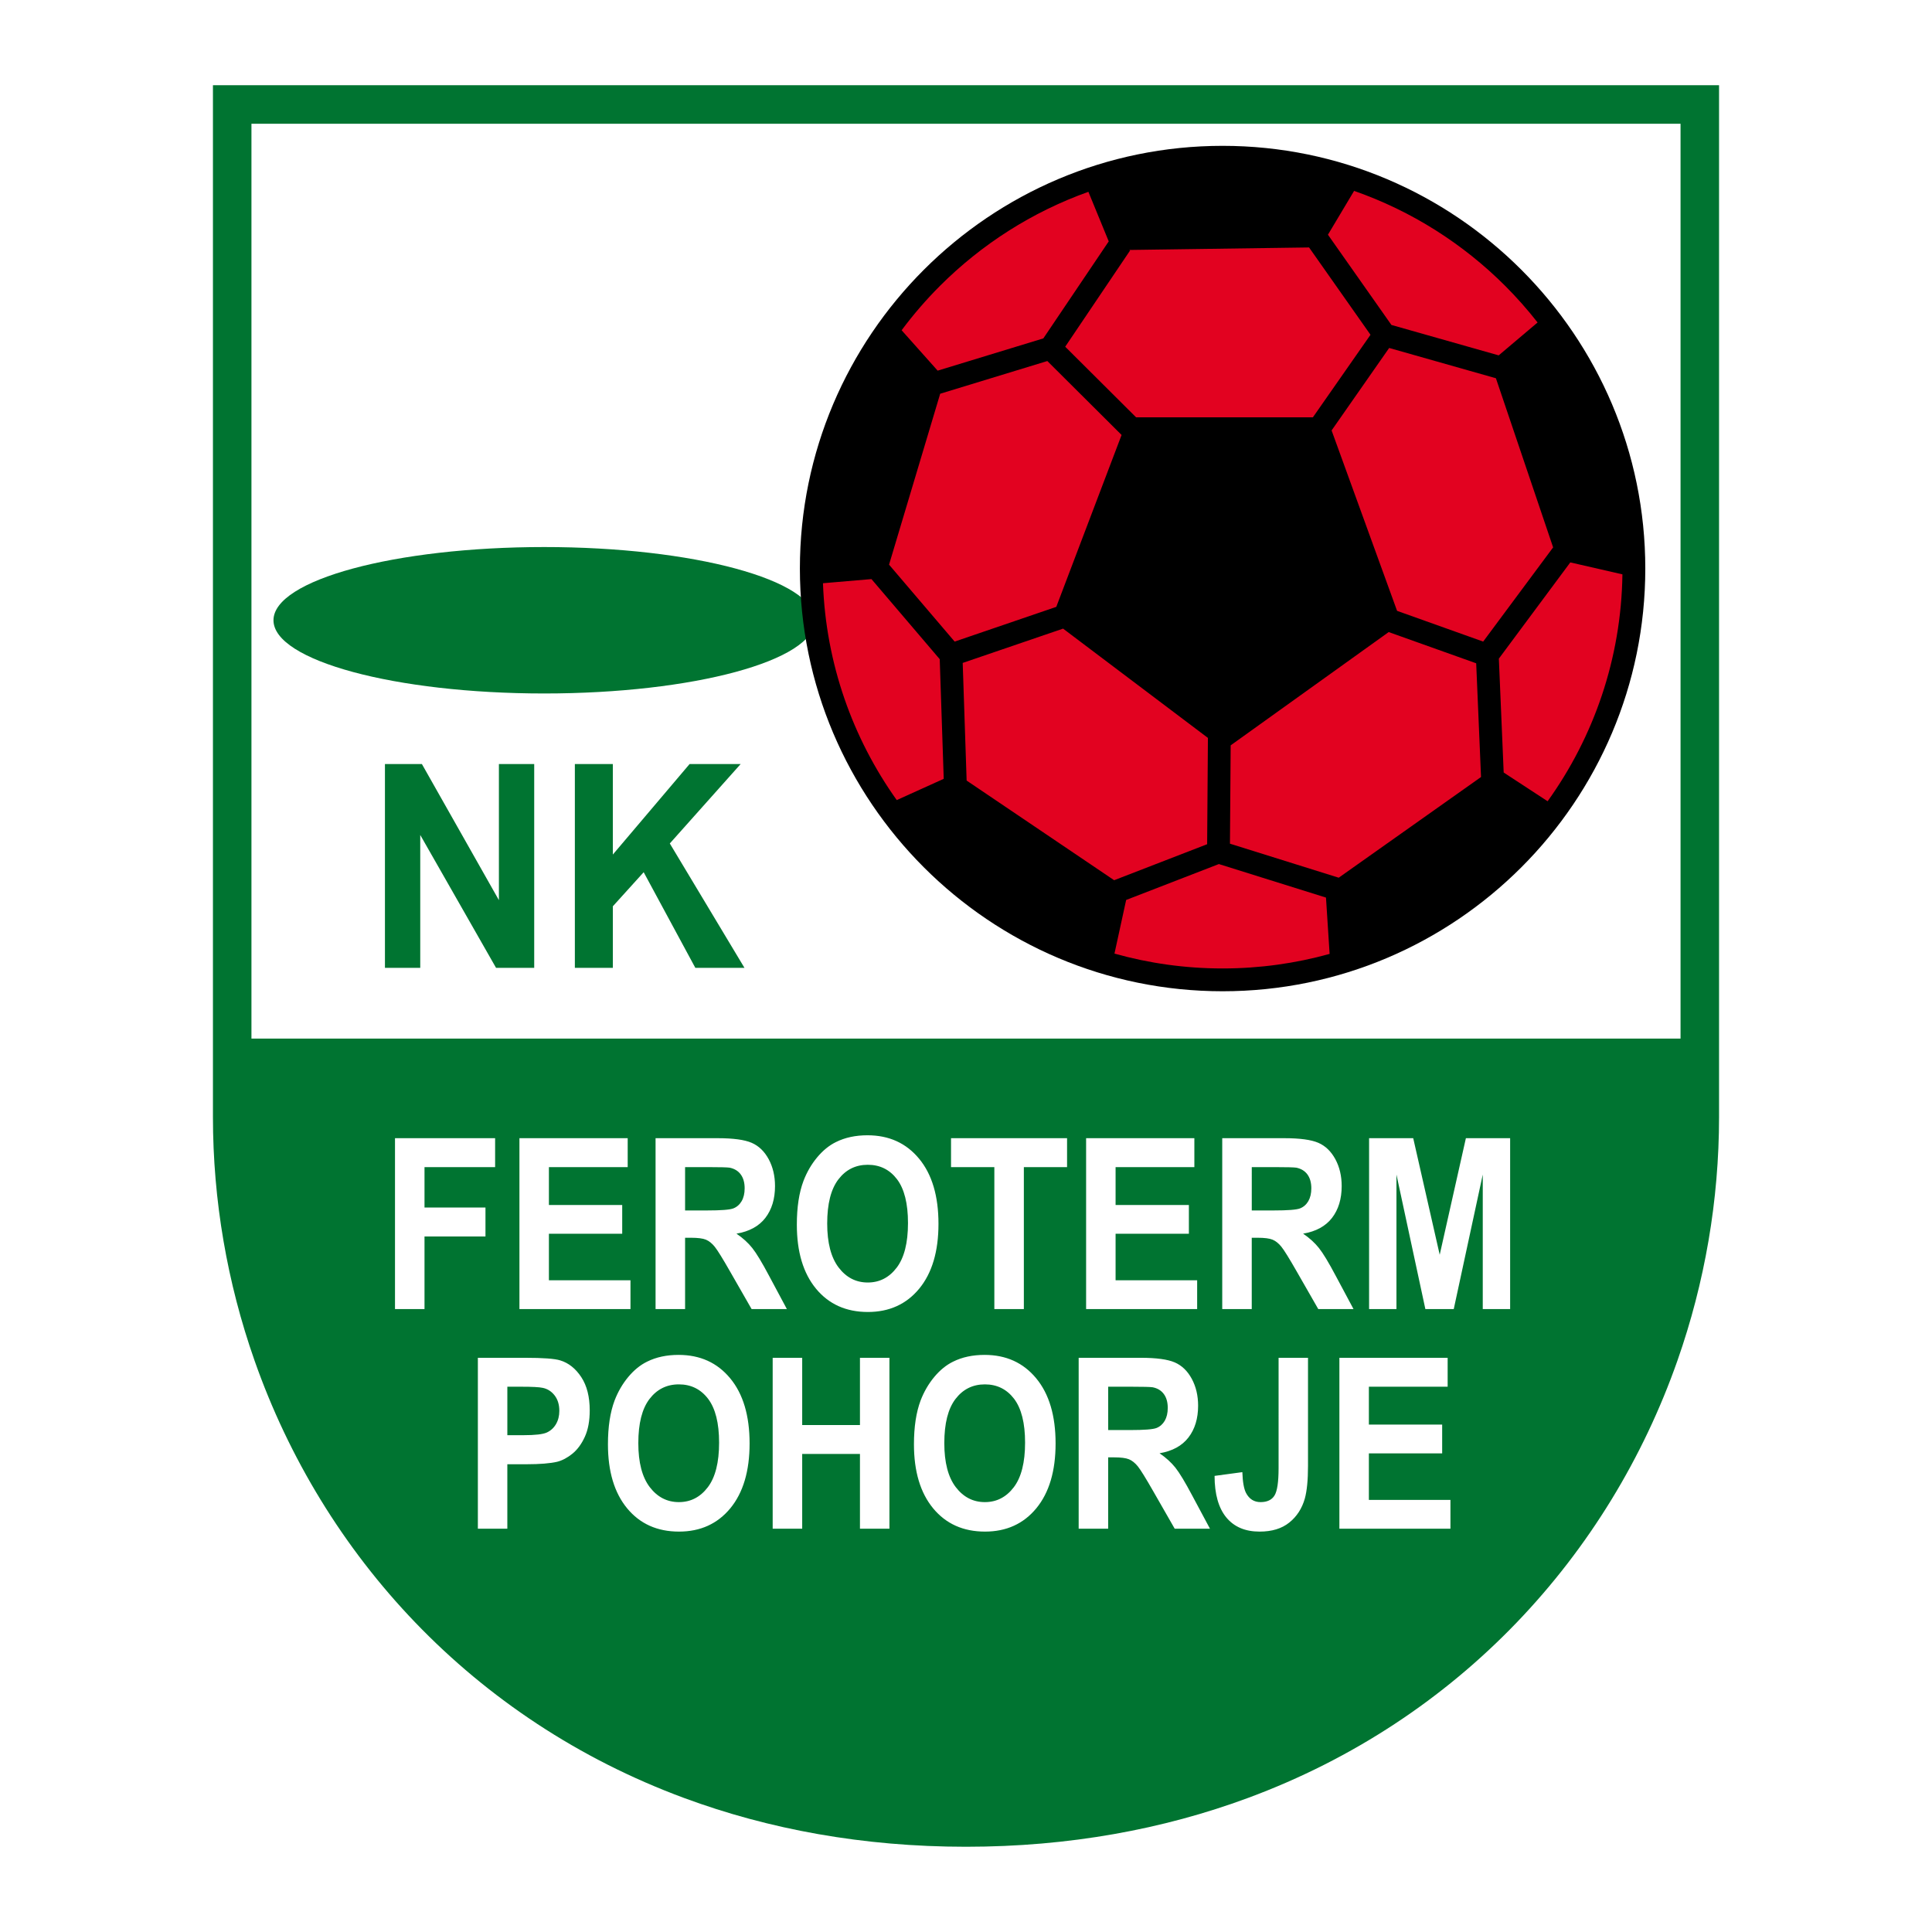 <?xml version="1.0" encoding="utf-8"?>
<!-- Generator: Adobe Illustrator 12.0.0, SVG Export Plug-In . SVG Version: 6.00 Build 51448)  -->
<!DOCTYPE svg PUBLIC "-//W3C//DTD SVG 1.1//EN" "http://www.w3.org/Graphics/SVG/1.1/DTD/svg11.dtd">
<svg  version="1.1" id="Calque_1" xmlns:x="http://ns.adobe.com/Extensibility/1.0/" xmlns:i="http://ns.adobe.com/AdobeIllustrator/10.0/" xmlns:graph="http://ns.adobe.com/Graphs/1.0/"
	 xmlns="http://www.w3.org/2000/svg" xmlns:xlink="http://www.w3.org/1999/xlink" xmlns:a="http://ns.adobe.com/AdobeSVGViewerExtensions/3.0/"
	 width="192.756" height="192.756" viewBox="0 0 192.756 192.756"
	 style="overflow:visible;enable-background:new 0 0 192.756 192.756;" xml:space="preserve">
<g>
	<polygon style="fill-rule:evenodd;clip-rule:evenodd;fill:#FFFFFF;" points="0,0 192.756,0 192.756,192.756 0,192.756 0,0 	"/>
	<path style="fill-rule:evenodd;clip-rule:evenodd;fill:#007431;" d="M23.167,8.504h146.422h1.921v1.921V111.44
		c0,8.315-1.424,16.534-4.146,24.292c-3.403,9.694-8.837,18.652-16.061,26.165c-7.227,7.517-16.243,13.585-26.809,17.491
		c-8.435,3.121-17.848,4.863-28.116,4.863c-10.268,0-19.683-1.742-28.118-4.863c-10.564-3.906-19.58-9.975-26.809-17.491
		c-7.223-7.513-12.657-16.471-16.059-26.165c-2.724-7.758-4.147-15.977-4.147-24.292V10.425V8.504H23.167L23.167,8.504z
		 M167.668,103.622H25.087V12.345h142.581V103.622L167.668,103.622z"/>
	<path style="fill-rule:evenodd;clip-rule:evenodd;fill:#FFFFFF;" d="M39.409,130.607v-17.05h9.989v2.886h-7.045v4.034h6.083v2.885
		h-6.083v7.245H39.409L39.409,130.607z M51.824,130.607v-17.05h10.801v2.886h-7.86v3.779h7.313v2.87h-7.313v4.641h8.138v2.874
		H51.824L51.824,130.607z M65.406,130.607v-17.05H71.6c1.557,0,2.687,0.155,3.393,0.461s1.272,0.849,1.696,1.631
		c0.424,0.785,0.634,1.68,0.634,2.688c0,1.278-0.322,2.338-0.963,3.172c-0.641,0.83-1.604,1.358-2.883,1.572
		c0.638,0.437,1.163,0.912,1.577,1.433s0.97,1.441,1.673,2.767l1.78,3.327h-3.518l-2.127-3.711c-0.756-1.326-1.272-2.16-1.55-2.505
		c-0.278-0.346-0.573-0.58-0.885-0.711c-0.312-0.127-0.804-0.19-1.483-0.19h-0.593v7.117H65.406L65.406,130.607z M68.351,120.767
		h2.174c1.411,0,2.294-0.067,2.646-0.207c0.35-0.139,0.624-0.381,0.824-0.722c0.197-0.342,0.299-0.767,0.299-1.278
		c0-0.575-0.132-1.036-0.393-1.39c-0.261-0.354-0.632-0.575-1.11-0.672c-0.237-0.034-0.953-0.055-2.147-0.055h-2.293V120.767
		L68.351,120.767z M79.501,122.188c0-1.739,0.22-3.196,0.665-4.375c0.332-0.866,0.783-1.648,1.357-2.338
		c0.573-0.688,1.2-1.199,1.883-1.533c0.909-0.452,1.954-0.675,3.141-0.675c2.147,0,3.864,0.778,5.152,2.338
		c1.29,1.557,1.933,3.725,1.933,6.499c0,2.755-0.641,4.905-1.919,6.463c-1.279,1.551-2.989,2.33-5.126,2.33
		c-2.168,0-3.891-0.775-5.169-2.318C80.139,127.03,79.501,124.899,79.501,122.188L79.501,122.188z M82.53,122.072
		c0,1.93,0.384,3.395,1.143,4.391c0.763,0.997,1.73,1.493,2.904,1.493c1.17,0,2.133-0.492,2.887-1.484
		c0.75-0.988,1.126-2.47,1.126-4.446c0-1.953-0.366-3.41-1.096-4.375c-0.733-0.961-1.706-1.441-2.917-1.441
		c-1.214,0-2.191,0.488-2.934,1.461C82.903,118.643,82.53,120.107,82.53,122.072L82.53,122.072z M99.206,130.607v-14.164h-4.322
		v-2.886h11.577v2.886h-4.311v14.164H99.206L99.206,130.607z M108.361,130.607v-17.05h10.8v2.886h-7.859v3.779h7.313v2.87h-7.313
		v4.641h8.138v2.874H108.361L108.361,130.607z M121.943,130.607v-17.05h6.193c1.558,0,2.687,0.155,3.394,0.461
		c0.705,0.306,1.271,0.849,1.696,1.631c0.424,0.785,0.634,1.68,0.634,2.688c0,1.278-0.322,2.338-0.963,3.172
		c-0.642,0.83-1.604,1.358-2.884,1.572c0.638,0.437,1.163,0.912,1.576,1.433c0.415,0.521,0.971,1.441,1.674,2.767l1.779,3.327
		h-3.517l-2.126-3.711c-0.757-1.326-1.273-2.16-1.552-2.505c-0.277-0.346-0.572-0.58-0.885-0.711
		c-0.312-0.127-0.804-0.19-1.482-0.19h-0.593v7.117H121.943L121.943,130.607z M124.889,120.767h2.173
		c1.411,0,2.294-0.067,2.647-0.207c0.348-0.139,0.624-0.381,0.823-0.722c0.196-0.342,0.299-0.767,0.299-1.278
		c0-0.575-0.133-1.036-0.393-1.39c-0.262-0.354-0.633-0.575-1.11-0.672c-0.237-0.034-0.953-0.055-2.147-0.055h-2.292V120.767
		L124.889,120.767z M136.594,130.607v-17.05h4.403l2.643,11.631l2.612-11.631h4.414v17.05h-2.731v-13.421l-2.894,13.421h-2.832
		l-2.885-13.421v13.421H136.594L136.594,130.607z"/>
	<path style="fill-rule:evenodd;clip-rule:evenodd;fill:#FFFFFF;" d="M47.677,152.518v-17.05h4.718c1.788,0,2.955,0.087,3.498,0.258
		c0.834,0.254,1.536,0.81,2.1,1.667c0.563,0.857,0.844,1.965,0.844,3.319c0,1.048-0.163,1.929-0.489,2.64
		c-0.326,0.715-0.736,1.273-1.238,1.684c-0.499,0.404-1.008,0.675-1.523,0.806c-0.702,0.162-1.719,0.246-3.053,0.246h-1.917v6.431
		H47.677L47.677,152.518z M50.618,138.354v4.835h1.608c1.16,0,1.937-0.087,2.327-0.266c0.391-0.18,0.695-0.457,0.919-0.838
		c0.221-0.381,0.332-0.821,0.332-1.326c0-0.62-0.156-1.131-0.468-1.536c-0.309-0.4-0.705-0.655-1.18-0.755
		c-0.354-0.079-1.059-0.114-2.117-0.114H50.618L50.618,138.354z M60.655,144.098c0-1.739,0.22-3.196,0.665-4.375
		c0.332-0.865,0.783-1.647,1.357-2.338c0.573-0.688,1.201-1.2,1.883-1.532c0.909-0.453,1.954-0.675,3.141-0.675
		c2.147,0,3.864,0.778,5.152,2.338c1.289,1.557,1.934,3.724,1.934,6.498c0,2.756-0.642,4.907-1.919,6.464
		c-1.279,1.552-2.989,2.33-5.126,2.33c-2.167,0-3.89-0.774-5.169-2.318C61.293,148.94,60.655,146.809,60.655,144.098L60.655,144.098
		z M63.685,143.982c0,1.93,0.383,3.395,1.143,4.39c0.763,0.996,1.73,1.494,2.904,1.494c1.17,0,2.133-0.494,2.887-1.485
		c0.75-0.988,1.125-2.469,1.125-4.446c0-1.954-0.366-3.409-1.096-4.375c-0.732-0.96-1.706-1.441-2.917-1.441
		c-1.215,0-2.191,0.489-2.934,1.462C64.057,140.553,63.685,142.018,63.685,143.982L63.685,143.982z M77.09,152.518v-17.05h2.945
		v6.709h5.763v-6.709h2.941v17.05h-2.941v-7.455h-5.763v7.455H77.09L77.09,152.518z M91.185,144.098
		c0-1.739,0.221-3.196,0.665-4.375c0.333-0.865,0.784-1.647,1.357-2.338c0.574-0.688,1.201-1.2,1.883-1.532
		c0.908-0.453,1.954-0.675,3.141-0.675c2.146,0,3.863,0.778,5.151,2.338c1.29,1.557,1.934,3.724,1.934,6.498
		c0,2.756-0.64,4.907-1.919,6.464c-1.278,1.552-2.989,2.33-5.125,2.33c-2.168,0-3.891-0.774-5.17-2.318
		C91.823,148.94,91.185,146.809,91.185,144.098L91.185,144.098z M94.214,143.982c0,1.93,0.383,3.395,1.143,4.39
		c0.763,0.996,1.73,1.494,2.903,1.494c1.17,0,2.133-0.494,2.887-1.485c0.75-0.988,1.125-2.469,1.125-4.446
		c0-1.954-0.366-3.409-1.095-4.375c-0.733-0.96-1.706-1.441-2.917-1.441c-1.214,0-2.191,0.489-2.934,1.462
		C94.586,140.553,94.214,142.018,94.214,143.982L94.214,143.982z M107.619,152.518v-17.05h6.195c1.556,0,2.687,0.154,3.392,0.46
		s1.271,0.849,1.695,1.632c0.425,0.786,0.635,1.68,0.635,2.688c0,1.278-0.322,2.338-0.964,3.171
		c-0.641,0.83-1.604,1.358-2.883,1.573c0.638,0.437,1.163,0.913,1.578,1.433c0.413,0.521,0.969,1.441,1.672,2.768l1.78,3.326h-3.518
		l-2.126-3.712c-0.758-1.326-1.273-2.159-1.55-2.505c-0.279-0.345-0.575-0.579-0.887-0.71c-0.312-0.127-0.804-0.191-1.482-0.191
		h-0.593v7.118H107.619L107.619,152.518z M110.564,142.677h2.175c1.411,0,2.292-0.067,2.646-0.206
		c0.35-0.14,0.624-0.382,0.824-0.724c0.196-0.342,0.298-0.767,0.298-1.277c0-0.576-0.132-1.036-0.393-1.39
		c-0.263-0.354-0.632-0.576-1.109-0.671c-0.237-0.037-0.953-0.056-2.148-0.056h-2.292V142.677L110.564,142.677z M127.565,135.468
		h2.935v10.794c0,1.409-0.109,2.497-0.319,3.255c-0.284,0.992-0.8,1.789-1.55,2.389c-0.75,0.604-1.737,0.902-2.962,0.902
		c-1.438,0-2.543-0.469-3.321-1.413c-0.773-0.941-1.167-2.322-1.17-4.145l2.771-0.374c0.033,0.978,0.156,1.667,0.366,2.073
		c0.319,0.61,0.804,0.917,1.453,0.917c0.654,0,1.118-0.219,1.391-0.66c0.271-0.437,0.406-1.345,0.406-2.727V135.468L127.565,135.468
		z M133.631,152.518v-17.05h10.801v2.886h-7.859v3.779h7.312v2.87h-7.312v4.641h8.138v2.874H133.631L133.631,152.518z"/>
	<path style="fill-rule:evenodd;clip-rule:evenodd;fill:#007431;" d="M38.406,96.564V76.231h3.688l7.682,13.578V76.231h3.522v20.333
		h-3.806l-7.564-13.26v13.26H38.406L38.406,96.564z M57.354,96.564V76.231h3.789v9.028l7.655-9.028h5.095l-7.066,7.921l7.451,12.413
		h-4.903l-5.155-9.544l-3.076,3.399v6.145H57.354L57.354,96.564z"/>
	<path style="fill-rule:evenodd;clip-rule:evenodd;fill:#007431;" d="M54.295,54.579c14.877,0,27.011,3.282,27.011,7.305
		s-12.134,7.305-27.011,7.305c-14.876,0-27.01-3.282-27.01-7.305S39.418,54.579,54.295,54.579L54.295,54.579z"/>
	<path d="M79.805,56.724L79.805,56.724c0-11.628,4.73-22.172,12.366-29.808c7.635-7.636,18.178-12.365,29.806-12.366h0.001h0.001
		c11.627,0,22.172,4.73,29.807,12.366c7.637,7.636,12.366,18.18,12.366,29.807v0.001v0c0,11.627-4.729,22.17-12.366,29.807
		c-7.635,7.637-18.179,12.367-29.807,12.367h-0.001l0,0c-11.627,0-22.172-4.73-29.808-12.367S79.805,68.352,79.805,56.724
		L79.805,56.724L79.805,56.724z"/>
	<path style="fill:#E20220;" d="M94.156,77.704l-0.399-11.938l-6.811-7.99l-4.838,0.413c0.292,8.042,2.977,15.484,7.36,21.636
		L94.156,77.704L94.156,77.704z M132.294,89.552l-10.688-3.345l-9.249,3.582l-1.166,5.351c3.433,0.965,7.052,1.482,10.787,1.482l0,0
		h0.001c3.697,0,7.277-0.506,10.677-1.451L132.294,89.552L132.294,89.552z M120.437,84.227l0.077-10.606l-14.45-10.903
		l-10.015,3.421l0.392,11.738l14.717,9.943L120.437,84.227L120.437,84.227z M156.67,56.111l-7.129,9.601l0.482,11.363l4.383,2.866
		c4.594-6.398,7.343-14.206,7.464-22.637L156.67,56.111L156.67,56.111z M147.28,66.177l-8.729-3.115l-15.767,11.302l-0.071,9.81
		l10.851,3.395l14.199-10.046L147.28,66.177L147.28,66.177z M93.55,36.98l10.544-3.218l6.525-9.679l-2.03-4.946
		c-5.624,2.009-10.668,5.246-14.809,9.387c-1.379,1.379-2.658,2.858-3.824,4.426L93.55,36.98L93.55,36.98z M111.901,43.397
		l-7.408-7.377l-10.69,3.263l-5.102,17.053l6.544,7.676l10.141-3.465L111.901,43.397L111.901,43.397z M132.489,23.416l6.333,9.004
		l10.703,3.035l3.881-3.281c-1.004-1.28-2.082-2.499-3.229-3.647c-4.207-4.207-9.347-7.481-15.079-9.482L132.489,23.416
		L132.489,23.416z M130.986,41.637l5.749-8.236l-6.129-8.713l-17.938,0.25l0.08,0.055l-6.472,9.599l7.074,7.045H130.986
		L130.986,41.637z M138.598,34.717l-5.744,8.228l6.533,18l8.59,3.066l6.979-9.398l-5.708-16.875L138.598,34.717L138.598,34.717z"/>
</g>
</svg>
